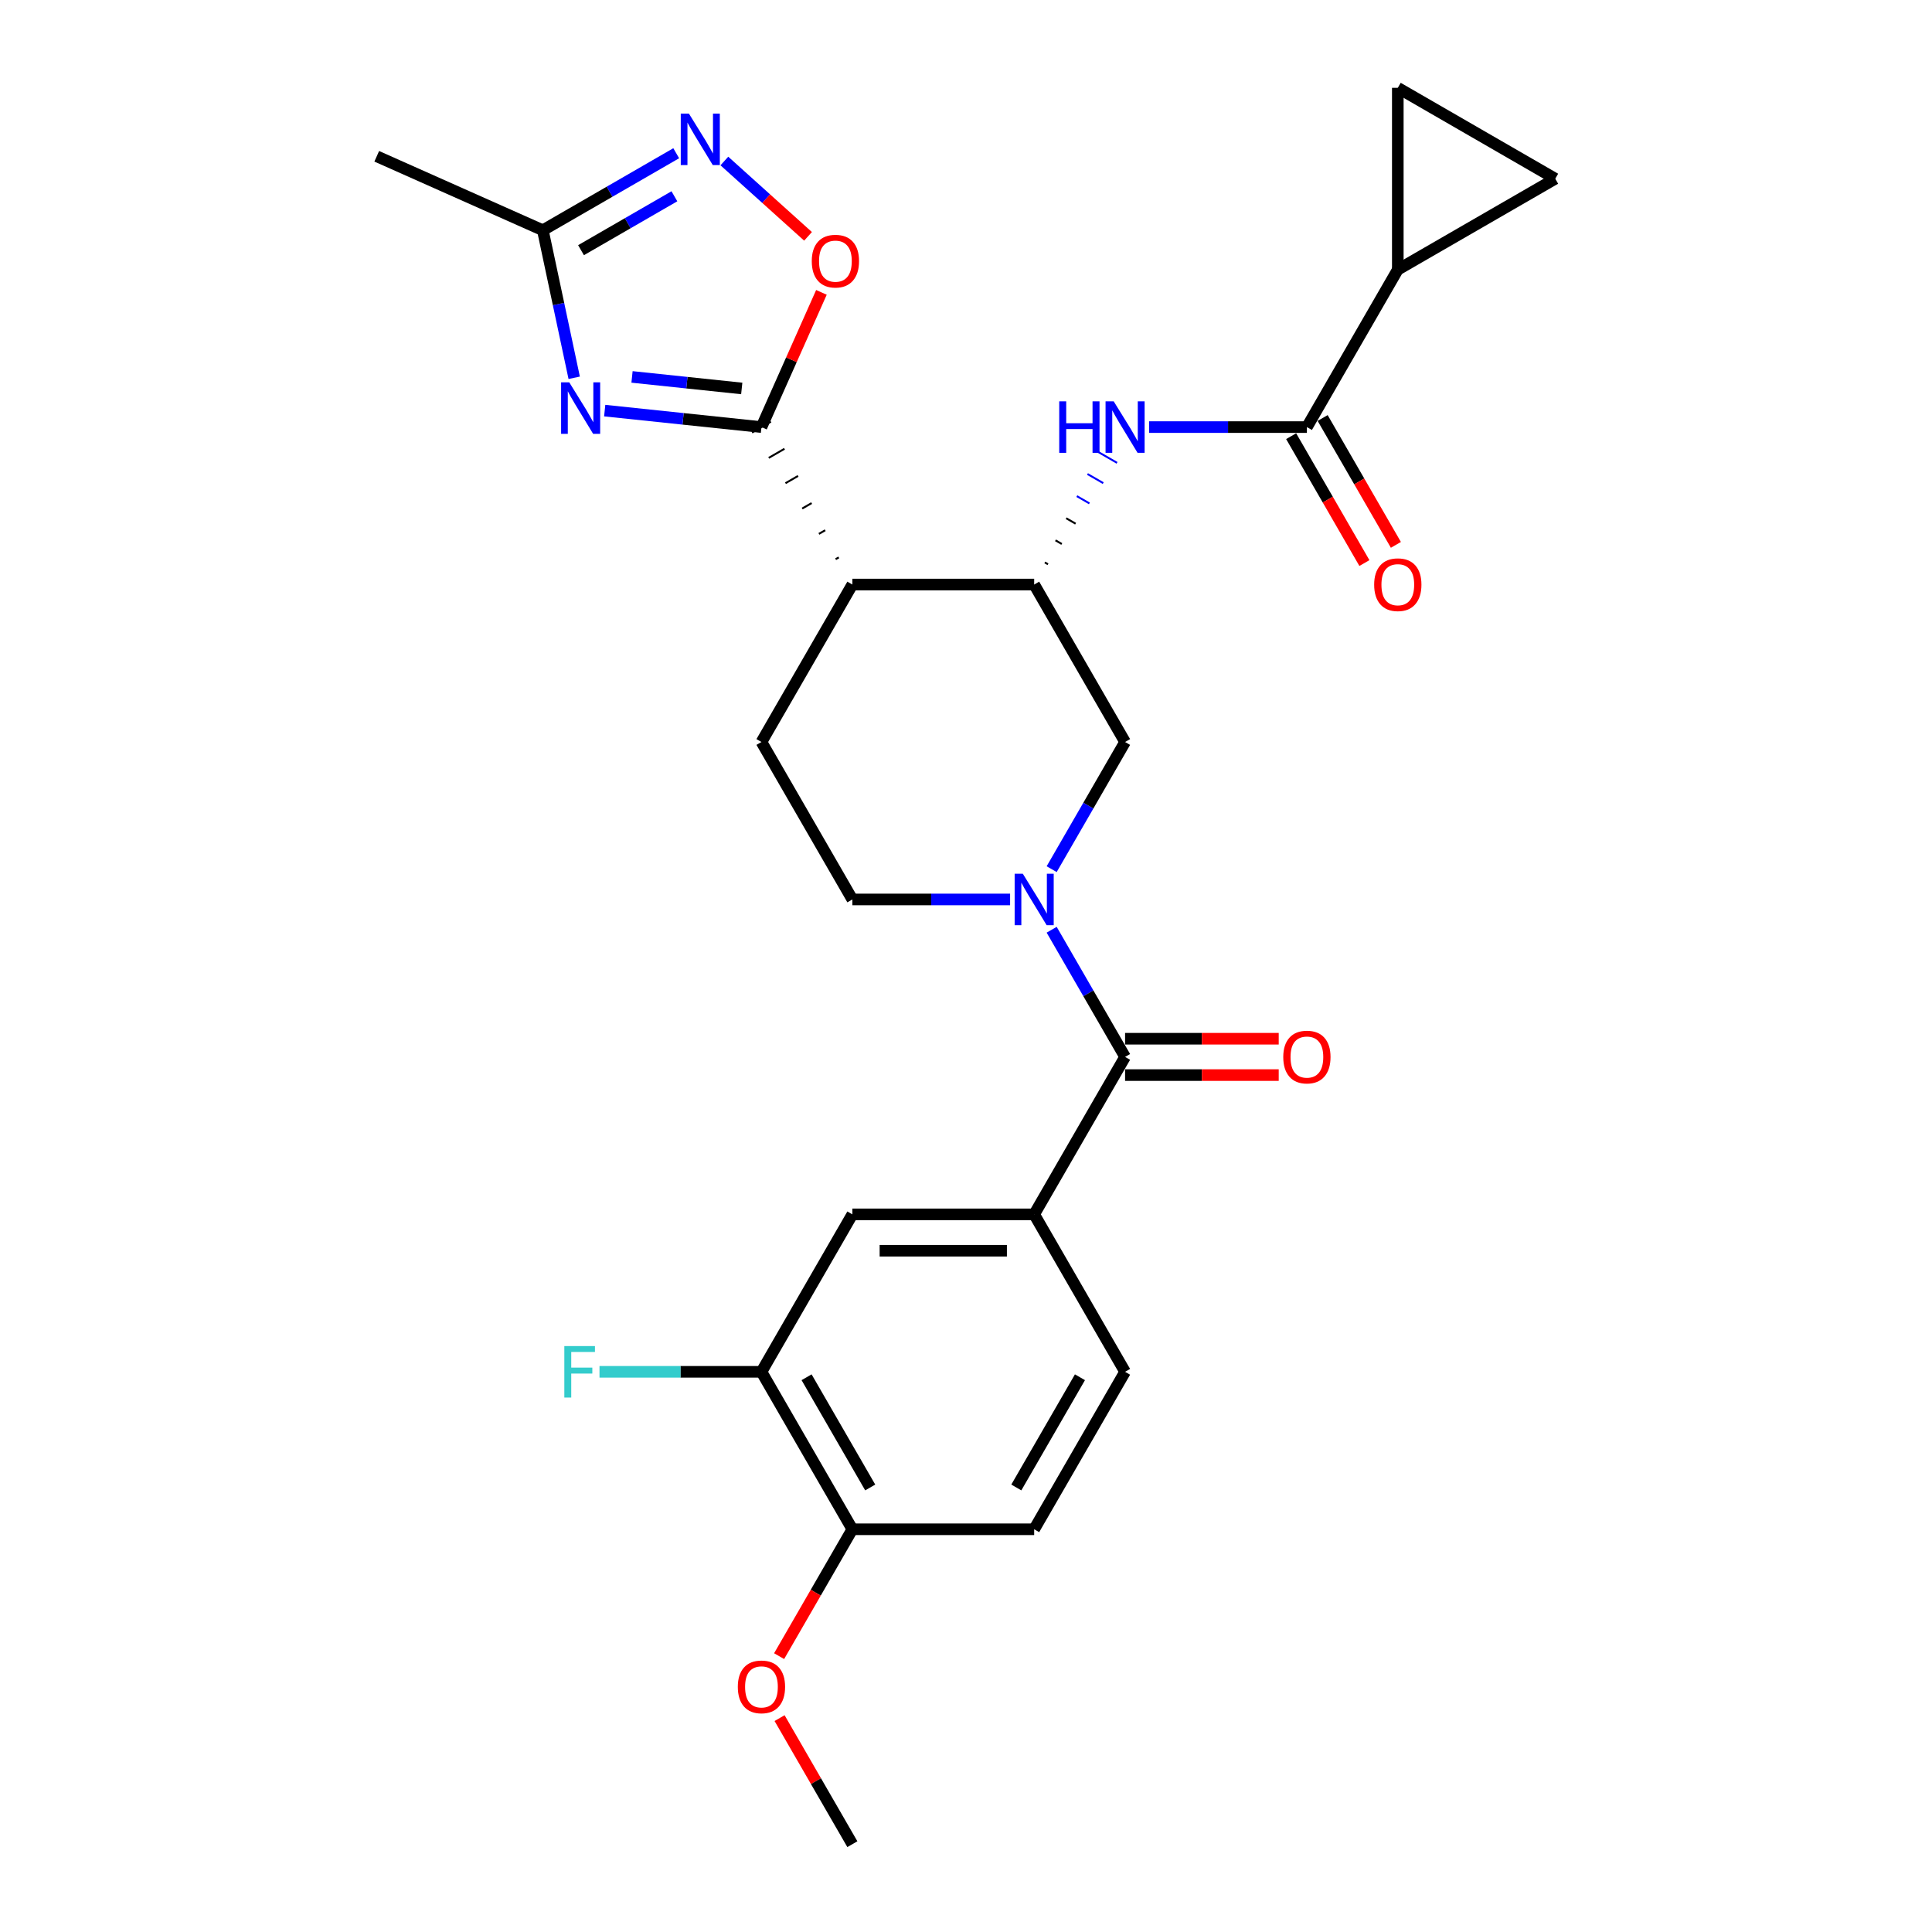 <?xml version='1.0' encoding='iso-8859-1'?>
<svg version='1.1' baseProfile='full'
              xmlns='http://www.w3.org/2000/svg'
                      xmlns:rdkit='http://www.rdkit.org/xml'
                      xmlns:xlink='http://www.w3.org/1999/xlink'
                  xml:space='preserve'
width='1000px' height='1000px' viewBox='0 0 1000 1000'>
<!-- END OF HEADER -->
<rect style='opacity:1.0;fill:#FFFFFF;stroke:none' width='1000' height='1000' x='0' y='0'> </rect>
<path class='bond-0' d='M 394.128,221.059 L 353.563,216.796' style='fill:none;fill-rule:evenodd;stroke:#000000;stroke-width:6px;stroke-linecap:butt;stroke-linejoin:miter;stroke-opacity:1' />
<path class='bond-0' d='M 353.563,216.796 L 312.997,212.532' style='fill:none;fill-rule:evenodd;stroke:#0000FF;stroke-width:6px;stroke-linecap:butt;stroke-linejoin:miter;stroke-opacity:1' />
<path class='bond-0' d='M 383.926,201.062 L 355.53,198.078' style='fill:none;fill-rule:evenodd;stroke:#000000;stroke-width:6px;stroke-linecap:butt;stroke-linejoin:miter;stroke-opacity:1' />
<path class='bond-0' d='M 355.53,198.078 L 327.134,195.093' style='fill:none;fill-rule:evenodd;stroke:#0000FF;stroke-width:6px;stroke-linecap:butt;stroke-linejoin:miter;stroke-opacity:1' />
<path class='bond-1' d='M 434.154,288.504 L 432.524,289.445' style='fill:none;fill-rule:evenodd;stroke:#000000;stroke-width:1.0px;stroke-linecap:butt;stroke-linejoin:miter;stroke-opacity:1' />
<path class='bond-1' d='M 427.127,274.451 L 423.867,276.333' style='fill:none;fill-rule:evenodd;stroke:#000000;stroke-width:1.0px;stroke-linecap:butt;stroke-linejoin:miter;stroke-opacity:1' />
<path class='bond-1' d='M 420.1,260.397 L 415.21,263.22' style='fill:none;fill-rule:evenodd;stroke:#000000;stroke-width:1.0px;stroke-linecap:butt;stroke-linejoin:miter;stroke-opacity:1' />
<path class='bond-1' d='M 413.073,246.343 L 406.553,250.108' style='fill:none;fill-rule:evenodd;stroke:#000000;stroke-width:1.0px;stroke-linecap:butt;stroke-linejoin:miter;stroke-opacity:1' />
<path class='bond-1' d='M 406.045,232.29 L 397.895,236.995' style='fill:none;fill-rule:evenodd;stroke:#000000;stroke-width:1.0px;stroke-linecap:butt;stroke-linejoin:miter;stroke-opacity:1' />
<path class='bond-1' d='M 399.018,218.236 L 389.238,223.883' style='fill:none;fill-rule:evenodd;stroke:#000000;stroke-width:1.0px;stroke-linecap:butt;stroke-linejoin:miter;stroke-opacity:1' />
<path class='bond-2' d='M 394.128,221.059 L 409.651,186.195' style='fill:none;fill-rule:evenodd;stroke:#000000;stroke-width:6px;stroke-linecap:butt;stroke-linejoin:miter;stroke-opacity:1' />
<path class='bond-2' d='M 409.651,186.195 L 425.173,151.332' style='fill:none;fill-rule:evenodd;stroke:#FF0000;stroke-width:6px;stroke-linecap:butt;stroke-linejoin:miter;stroke-opacity:1' />
<path class='bond-3' d='M 297.205,195.544 L 289.088,157.359' style='fill:none;fill-rule:evenodd;stroke:#0000FF;stroke-width:6px;stroke-linecap:butt;stroke-linejoin:miter;stroke-opacity:1' />
<path class='bond-3' d='M 289.088,157.359 L 280.972,119.173' style='fill:none;fill-rule:evenodd;stroke:#000000;stroke-width:6px;stroke-linecap:butt;stroke-linejoin:miter;stroke-opacity:1' />
<path class='bond-4' d='M 522.828,465.555 L 482.005,465.555' style='fill:none;fill-rule:evenodd;stroke:#0000FF;stroke-width:6px;stroke-linecap:butt;stroke-linejoin:miter;stroke-opacity:1' />
<path class='bond-4' d='M 482.005,465.555 L 441.181,465.555' style='fill:none;fill-rule:evenodd;stroke:#000000;stroke-width:6px;stroke-linecap:butt;stroke-linejoin:miter;stroke-opacity:1' />
<path class='bond-5' d='M 544.339,481.233 L 563.34,514.143' style='fill:none;fill-rule:evenodd;stroke:#0000FF;stroke-width:6px;stroke-linecap:butt;stroke-linejoin:miter;stroke-opacity:1' />
<path class='bond-5' d='M 563.34,514.143 L 582.341,547.053' style='fill:none;fill-rule:evenodd;stroke:#000000;stroke-width:6px;stroke-linecap:butt;stroke-linejoin:miter;stroke-opacity:1' />
<path class='bond-6' d='M 544.339,449.877 L 563.34,416.966' style='fill:none;fill-rule:evenodd;stroke:#0000FF;stroke-width:6px;stroke-linecap:butt;stroke-linejoin:miter;stroke-opacity:1' />
<path class='bond-6' d='M 563.34,416.966 L 582.341,384.056' style='fill:none;fill-rule:evenodd;stroke:#000000;stroke-width:6px;stroke-linecap:butt;stroke-linejoin:miter;stroke-opacity:1' />
<path class='bond-7' d='M 441.181,302.558 L 535.288,302.558' style='fill:none;fill-rule:evenodd;stroke:#000000;stroke-width:6px;stroke-linecap:butt;stroke-linejoin:miter;stroke-opacity:1' />
<path class='bond-8' d='M 441.181,302.558 L 394.128,384.056' style='fill:none;fill-rule:evenodd;stroke:#000000;stroke-width:6px;stroke-linecap:butt;stroke-linejoin:miter;stroke-opacity:1' />
<path class='bond-9' d='M 582.341,547.053 L 535.288,628.552' style='fill:none;fill-rule:evenodd;stroke:#000000;stroke-width:6px;stroke-linecap:butt;stroke-linejoin:miter;stroke-opacity:1' />
<path class='bond-10' d='M 582.341,556.464 L 622.101,556.464' style='fill:none;fill-rule:evenodd;stroke:#000000;stroke-width:6px;stroke-linecap:butt;stroke-linejoin:miter;stroke-opacity:1' />
<path class='bond-10' d='M 622.101,556.464 L 661.861,556.464' style='fill:none;fill-rule:evenodd;stroke:#FF0000;stroke-width:6px;stroke-linecap:butt;stroke-linejoin:miter;stroke-opacity:1' />
<path class='bond-10' d='M 582.341,537.643 L 622.101,537.643' style='fill:none;fill-rule:evenodd;stroke:#000000;stroke-width:6px;stroke-linecap:butt;stroke-linejoin:miter;stroke-opacity:1' />
<path class='bond-10' d='M 622.101,537.643 L 661.861,537.643' style='fill:none;fill-rule:evenodd;stroke:#FF0000;stroke-width:6px;stroke-linecap:butt;stroke-linejoin:miter;stroke-opacity:1' />
<path class='bond-11' d='M 542.436,292.058 L 540.806,291.117' style='fill:none;fill-rule:evenodd;stroke:#000000;stroke-width:1.0px;stroke-linecap:butt;stroke-linejoin:miter;stroke-opacity:1' />
<path class='bond-11' d='M 549.585,281.559 L 546.325,279.677' style='fill:none;fill-rule:evenodd;stroke:#000000;stroke-width:1.0px;stroke-linecap:butt;stroke-linejoin:miter;stroke-opacity:1' />
<path class='bond-11' d='M 556.733,271.059 L 551.843,268.236' style='fill:none;fill-rule:evenodd;stroke:#000000;stroke-width:1.0px;stroke-linecap:butt;stroke-linejoin:miter;stroke-opacity:1' />
<path class='bond-11' d='M 563.882,260.56 L 557.362,256.795' style='fill:none;fill-rule:evenodd;stroke:#0000FF;stroke-width:1.0px;stroke-linecap:butt;stroke-linejoin:miter;stroke-opacity:1' />
<path class='bond-11' d='M 571.03,250.06 L 562.881,245.355' style='fill:none;fill-rule:evenodd;stroke:#0000FF;stroke-width:1.0px;stroke-linecap:butt;stroke-linejoin:miter;stroke-opacity:1' />
<path class='bond-11' d='M 578.179,239.561 L 568.399,233.914' style='fill:none;fill-rule:evenodd;stroke:#0000FF;stroke-width:1.0px;stroke-linecap:butt;stroke-linejoin:miter;stroke-opacity:1' />
<path class='bond-12' d='M 535.288,302.558 L 582.341,384.056' style='fill:none;fill-rule:evenodd;stroke:#000000;stroke-width:6px;stroke-linecap:butt;stroke-linejoin:miter;stroke-opacity:1' />
<path class='bond-13' d='M 374.93,83.338 L 396.584,102.835' style='fill:none;fill-rule:evenodd;stroke:#0000FF;stroke-width:6px;stroke-linecap:butt;stroke-linejoin:miter;stroke-opacity:1' />
<path class='bond-13' d='M 396.584,102.835 L 418.237,122.333' style='fill:none;fill-rule:evenodd;stroke:#FF0000;stroke-width:6px;stroke-linecap:butt;stroke-linejoin:miter;stroke-opacity:1' />
<path class='bond-14' d='M 350.01,79.313 L 315.491,99.243' style='fill:none;fill-rule:evenodd;stroke:#0000FF;stroke-width:6px;stroke-linecap:butt;stroke-linejoin:miter;stroke-opacity:1' />
<path class='bond-14' d='M 315.491,99.243 L 280.972,119.173' style='fill:none;fill-rule:evenodd;stroke:#000000;stroke-width:6px;stroke-linecap:butt;stroke-linejoin:miter;stroke-opacity:1' />
<path class='bond-14' d='M 349.065,101.592 L 324.902,115.543' style='fill:none;fill-rule:evenodd;stroke:#0000FF;stroke-width:6px;stroke-linecap:butt;stroke-linejoin:miter;stroke-opacity:1' />
<path class='bond-14' d='M 324.902,115.543 L 300.738,129.493' style='fill:none;fill-rule:evenodd;stroke:#000000;stroke-width:6px;stroke-linecap:butt;stroke-linejoin:miter;stroke-opacity:1' />
<path class='bond-15' d='M 676.447,221.059 L 635.624,221.059' style='fill:none;fill-rule:evenodd;stroke:#000000;stroke-width:6px;stroke-linecap:butt;stroke-linejoin:miter;stroke-opacity:1' />
<path class='bond-15' d='M 635.624,221.059 L 594.801,221.059' style='fill:none;fill-rule:evenodd;stroke:#0000FF;stroke-width:6px;stroke-linecap:butt;stroke-linejoin:miter;stroke-opacity:1' />
<path class='bond-16' d='M 676.447,221.059 L 723.5,139.561' style='fill:none;fill-rule:evenodd;stroke:#000000;stroke-width:6px;stroke-linecap:butt;stroke-linejoin:miter;stroke-opacity:1' />
<path class='bond-17' d='M 668.297,225.765 L 687.255,258.6' style='fill:none;fill-rule:evenodd;stroke:#000000;stroke-width:6px;stroke-linecap:butt;stroke-linejoin:miter;stroke-opacity:1' />
<path class='bond-17' d='M 687.255,258.6 L 706.212,291.434' style='fill:none;fill-rule:evenodd;stroke:#FF0000;stroke-width:6px;stroke-linecap:butt;stroke-linejoin:miter;stroke-opacity:1' />
<path class='bond-17' d='M 684.597,216.354 L 703.554,249.189' style='fill:none;fill-rule:evenodd;stroke:#000000;stroke-width:6px;stroke-linecap:butt;stroke-linejoin:miter;stroke-opacity:1' />
<path class='bond-17' d='M 703.554,249.189 L 722.511,282.024' style='fill:none;fill-rule:evenodd;stroke:#FF0000;stroke-width:6px;stroke-linecap:butt;stroke-linejoin:miter;stroke-opacity:1' />
<path class='bond-18' d='M 280.972,119.173 L 195.001,80.896' style='fill:none;fill-rule:evenodd;stroke:#000000;stroke-width:6px;stroke-linecap:butt;stroke-linejoin:miter;stroke-opacity:1' />
<path class='bond-19' d='M 535.288,628.552 L 441.181,628.552' style='fill:none;fill-rule:evenodd;stroke:#000000;stroke-width:6px;stroke-linecap:butt;stroke-linejoin:miter;stroke-opacity:1' />
<path class='bond-19' d='M 521.172,647.373 L 455.297,647.373' style='fill:none;fill-rule:evenodd;stroke:#000000;stroke-width:6px;stroke-linecap:butt;stroke-linejoin:miter;stroke-opacity:1' />
<path class='bond-20' d='M 535.288,628.552 L 582.341,710.05' style='fill:none;fill-rule:evenodd;stroke:#000000;stroke-width:6px;stroke-linecap:butt;stroke-linejoin:miter;stroke-opacity:1' />
<path class='bond-21' d='M 723.5,139.561 L 723.5,45.455' style='fill:none;fill-rule:evenodd;stroke:#000000;stroke-width:6px;stroke-linecap:butt;stroke-linejoin:miter;stroke-opacity:1' />
<path class='bond-22' d='M 723.5,139.561 L 804.999,92.508' style='fill:none;fill-rule:evenodd;stroke:#000000;stroke-width:6px;stroke-linecap:butt;stroke-linejoin:miter;stroke-opacity:1' />
<path class='bond-23' d='M 723.5,45.455 L 804.999,92.508' style='fill:none;fill-rule:evenodd;stroke:#000000;stroke-width:6px;stroke-linecap:butt;stroke-linejoin:miter;stroke-opacity:1' />
<path class='bond-24' d='M 394.128,384.056 L 441.181,465.555' style='fill:none;fill-rule:evenodd;stroke:#000000;stroke-width:6px;stroke-linecap:butt;stroke-linejoin:miter;stroke-opacity:1' />
<path class='bond-25' d='M 441.181,628.552 L 394.128,710.05' style='fill:none;fill-rule:evenodd;stroke:#000000;stroke-width:6px;stroke-linecap:butt;stroke-linejoin:miter;stroke-opacity:1' />
<path class='bond-26' d='M 394.128,710.05 L 352.213,710.05' style='fill:none;fill-rule:evenodd;stroke:#000000;stroke-width:6px;stroke-linecap:butt;stroke-linejoin:miter;stroke-opacity:1' />
<path class='bond-26' d='M 352.213,710.05 L 310.298,710.05' style='fill:none;fill-rule:evenodd;stroke:#33CCCC;stroke-width:6px;stroke-linecap:butt;stroke-linejoin:miter;stroke-opacity:1' />
<path class='bond-27' d='M 394.128,710.05 L 441.181,791.549' style='fill:none;fill-rule:evenodd;stroke:#000000;stroke-width:6px;stroke-linecap:butt;stroke-linejoin:miter;stroke-opacity:1' />
<path class='bond-27' d='M 417.486,712.864 L 450.423,769.913' style='fill:none;fill-rule:evenodd;stroke:#000000;stroke-width:6px;stroke-linecap:butt;stroke-linejoin:miter;stroke-opacity:1' />
<path class='bond-28' d='M 441.181,791.549 L 535.288,791.549' style='fill:none;fill-rule:evenodd;stroke:#000000;stroke-width:6px;stroke-linecap:butt;stroke-linejoin:miter;stroke-opacity:1' />
<path class='bond-29' d='M 441.181,791.549 L 422.224,824.383' style='fill:none;fill-rule:evenodd;stroke:#000000;stroke-width:6px;stroke-linecap:butt;stroke-linejoin:miter;stroke-opacity:1' />
<path class='bond-29' d='M 422.224,824.383 L 403.267,857.218' style='fill:none;fill-rule:evenodd;stroke:#FF0000;stroke-width:6px;stroke-linecap:butt;stroke-linejoin:miter;stroke-opacity:1' />
<path class='bond-30' d='M 582.341,710.05 L 535.288,791.549' style='fill:none;fill-rule:evenodd;stroke:#000000;stroke-width:6px;stroke-linecap:butt;stroke-linejoin:miter;stroke-opacity:1' />
<path class='bond-30' d='M 558.983,712.864 L 526.046,769.913' style='fill:none;fill-rule:evenodd;stroke:#000000;stroke-width:6px;stroke-linecap:butt;stroke-linejoin:miter;stroke-opacity:1' />
<path class='bond-31' d='M 403.506,889.29 L 422.344,921.918' style='fill:none;fill-rule:evenodd;stroke:#FF0000;stroke-width:6px;stroke-linecap:butt;stroke-linejoin:miter;stroke-opacity:1' />
<path class='bond-31' d='M 422.344,921.918 L 441.181,954.545' style='fill:none;fill-rule:evenodd;stroke:#000000;stroke-width:6px;stroke-linecap:butt;stroke-linejoin:miter;stroke-opacity:1' />
<path  class='atom-1' d='M 294.646 197.897
L 303.379 212.013
Q 304.245 213.406, 305.638 215.928
Q 307.031 218.45, 307.106 218.6
L 307.106 197.897
L 310.644 197.897
L 310.644 224.548
L 306.993 224.548
L 297.62 209.115
Q 296.528 207.308, 295.362 205.237
Q 294.232 203.167, 293.894 202.527
L 293.894 224.548
L 290.43 224.548
L 290.43 197.897
L 294.646 197.897
' fill='#0000FF'/>
<path  class='atom-2' d='M 529.397 452.229
L 538.13 466.345
Q 538.995 467.738, 540.388 470.26
Q 541.781 472.782, 541.856 472.933
L 541.856 452.229
L 545.395 452.229
L 545.395 478.88
L 541.743 478.88
L 532.37 463.447
Q 531.279 461.64, 530.112 459.57
Q 528.983 457.499, 528.644 456.859
L 528.644 478.88
L 525.181 478.88
L 525.181 452.229
L 529.397 452.229
' fill='#0000FF'/>
<path  class='atom-6' d='M 356.579 58.794
L 365.312 72.91
Q 366.178 74.303, 367.571 76.825
Q 368.963 79.347, 369.039 79.497
L 369.039 58.794
L 372.577 58.794
L 372.577 85.445
L 368.926 85.445
L 359.553 70.011
Q 358.461 68.205, 357.294 66.134
Q 356.165 64.064, 355.826 63.424
L 355.826 85.445
L 352.363 85.445
L 352.363 58.794
L 356.579 58.794
' fill='#0000FF'/>
<path  class='atom-7' d='M 420.171 135.164
Q 420.171 128.765, 423.333 125.189
Q 426.495 121.613, 432.405 121.613
Q 438.315 121.613, 441.477 125.189
Q 444.639 128.765, 444.639 135.164
Q 444.639 141.639, 441.439 145.328
Q 438.239 148.979, 432.405 148.979
Q 426.532 148.979, 423.333 145.328
Q 420.171 141.676, 420.171 135.164
M 432.405 145.968
Q 436.47 145.968, 438.653 143.257
Q 440.874 140.509, 440.874 135.164
Q 440.874 129.932, 438.653 127.297
Q 436.47 124.624, 432.405 124.624
Q 428.339 124.624, 426.118 127.259
Q 423.935 129.894, 423.935 135.164
Q 423.935 140.547, 426.118 143.257
Q 428.339 145.968, 432.405 145.968
' fill='#FF0000'/>
<path  class='atom-9' d='M 548.256 207.734
L 551.869 207.734
L 551.869 219.064
L 565.496 219.064
L 565.496 207.734
L 569.109 207.734
L 569.109 234.385
L 565.496 234.385
L 565.496 222.076
L 551.869 222.076
L 551.869 234.385
L 548.256 234.385
L 548.256 207.734
' fill='#0000FF'/>
<path  class='atom-9' d='M 576.45 207.734
L 585.183 221.85
Q 586.049 223.243, 587.441 225.765
Q 588.834 228.287, 588.909 228.437
L 588.909 207.734
L 592.448 207.734
L 592.448 234.385
L 588.797 234.385
L 579.424 218.951
Q 578.332 217.144, 577.165 215.074
Q 576.036 213.004, 575.697 212.364
L 575.697 234.385
L 572.234 234.385
L 572.234 207.734
L 576.45 207.734
' fill='#0000FF'/>
<path  class='atom-20' d='M 664.213 547.128
Q 664.213 540.729, 667.375 537.153
Q 670.537 533.577, 676.447 533.577
Q 682.357 533.577, 685.519 537.153
Q 688.681 540.729, 688.681 547.128
Q 688.681 553.603, 685.481 557.292
Q 682.282 560.943, 676.447 560.943
Q 670.575 560.943, 667.375 557.292
Q 664.213 553.641, 664.213 547.128
M 676.447 557.932
Q 680.513 557.932, 682.696 555.222
Q 684.917 552.474, 684.917 547.128
Q 684.917 541.896, 682.696 539.261
Q 680.513 536.589, 676.447 536.589
Q 672.382 536.589, 670.161 539.224
Q 667.978 541.858, 667.978 547.128
Q 667.978 552.511, 670.161 555.222
Q 672.382 557.932, 676.447 557.932
' fill='#FF0000'/>
<path  class='atom-22' d='M 711.266 302.633
Q 711.266 296.234, 714.428 292.658
Q 717.59 289.082, 723.5 289.082
Q 729.41 289.082, 732.572 292.658
Q 735.734 296.234, 735.734 302.633
Q 735.734 309.108, 732.535 312.797
Q 729.335 316.448, 723.5 316.448
Q 717.628 316.448, 714.428 312.797
Q 711.266 309.145, 711.266 302.633
M 723.5 313.436
Q 727.566 313.436, 729.749 310.726
Q 731.97 307.978, 731.97 302.633
Q 731.97 297.401, 729.749 294.766
Q 727.566 292.093, 723.5 292.093
Q 719.435 292.093, 717.214 294.728
Q 715.031 297.363, 715.031 302.633
Q 715.031 308.016, 717.214 310.726
Q 719.435 313.436, 723.5 313.436
' fill='#FF0000'/>
<path  class='atom-25' d='M 292.098 696.725
L 307.946 696.725
L 307.946 699.774
L 295.674 699.774
L 295.674 707.867
L 306.591 707.867
L 306.591 710.953
L 295.674 710.953
L 295.674 723.376
L 292.098 723.376
L 292.098 696.725
' fill='#33CCCC'/>
<path  class='atom-26' d='M 381.894 873.122
Q 381.894 866.723, 385.056 863.147
Q 388.218 859.571, 394.128 859.571
Q 400.038 859.571, 403.2 863.147
Q 406.362 866.723, 406.362 873.122
Q 406.362 879.597, 403.162 883.286
Q 399.963 886.937, 394.128 886.937
Q 388.256 886.937, 385.056 883.286
Q 381.894 879.634, 381.894 873.122
M 394.128 883.926
Q 398.194 883.926, 400.377 881.215
Q 402.598 878.468, 402.598 873.122
Q 402.598 867.89, 400.377 865.255
Q 398.194 862.582, 394.128 862.582
Q 390.063 862.582, 387.842 865.217
Q 385.659 867.852, 385.659 873.122
Q 385.659 878.505, 387.842 881.215
Q 390.063 883.926, 394.128 883.926
' fill='#FF0000'/>
</svg>
